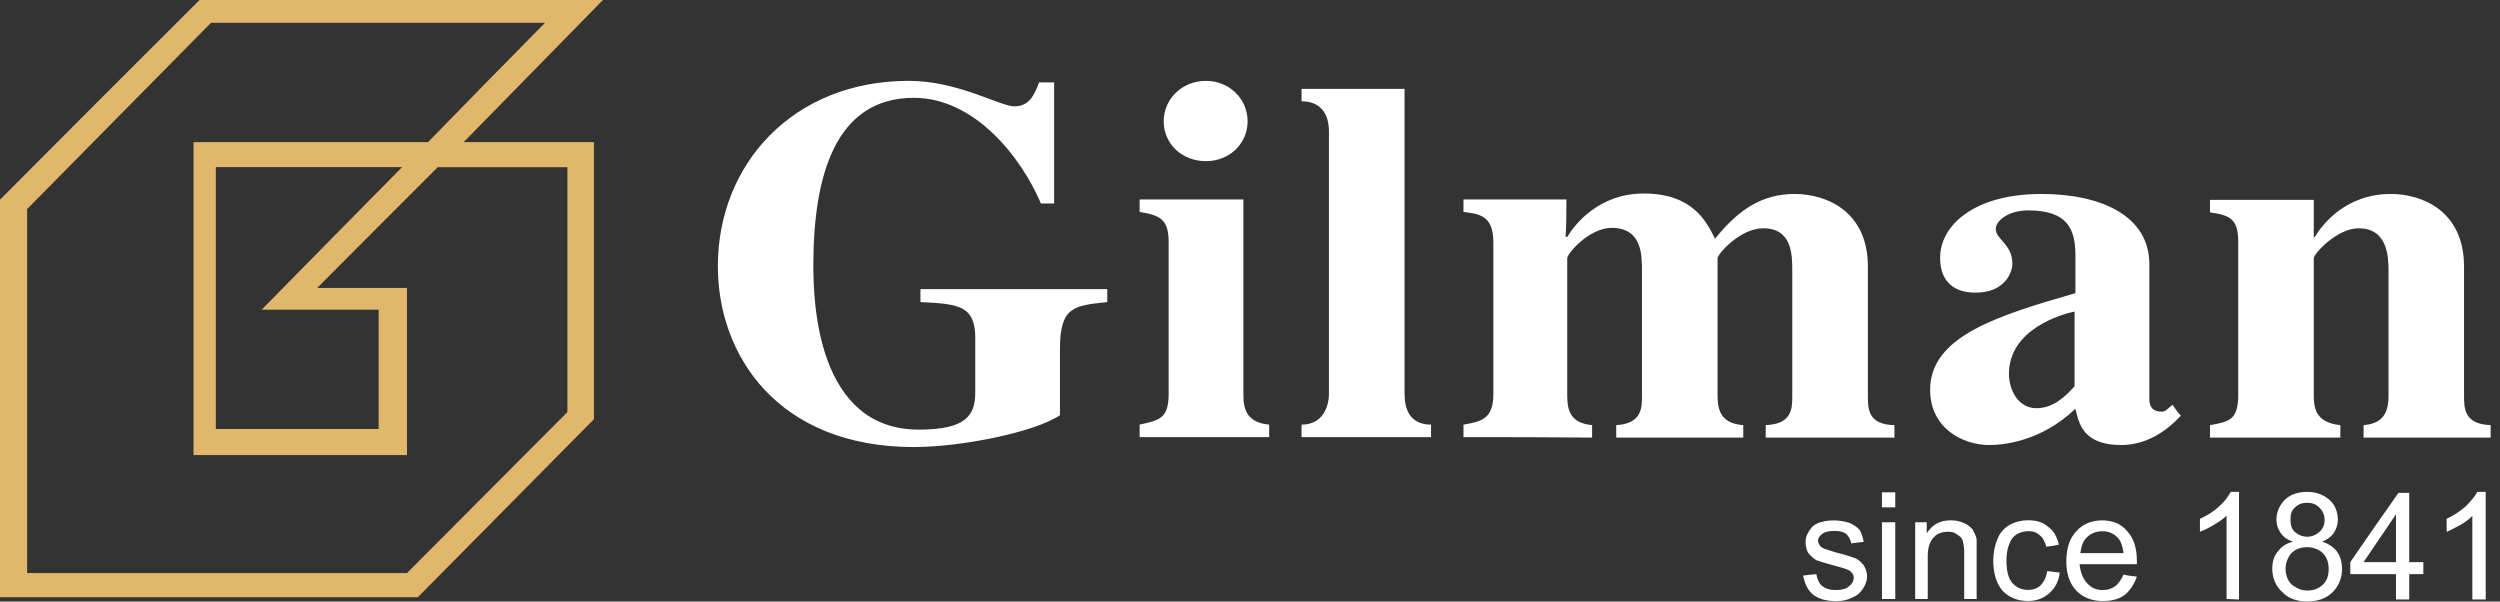 <svg width="133" height="32" viewBox="0 0 133 32" fill="none" xmlns="http://www.w3.org/2000/svg">
<rect x="0" y="0" width="133" height="32" fill="#333333" stroke="none"/>
<g clip-path="url(#clip0_553_8830)">
<path fill-rule="evenodd" clip-rule="evenodd" d="M58.906 15.381H48.968V16.07C50.956 16.173 51.884 16.23 51.884 17.979V20.87C51.884 22.061 51.445 22.856 48.881 22.856C43.449 22.856 43.27 16.045 43.27 14.111C43.27 9.395 44.42 5.204 48.616 5.204C51.881 5.204 54.358 8.41 55.375 10.824H56.08V4.382H55.282C55.019 5.071 54.754 5.657 53.959 5.657C53.208 5.657 50.956 4.301 48.35 4.301C42.166 4.301 38.19 8.754 38.19 14.163C38.19 18.934 41.414 23.783 48.616 23.783C51.089 23.783 55.019 23.013 56.389 22.088V18.589C56.389 16.335 57.097 16.257 58.906 16.072V15.383V15.381ZM67.52 22.59C66.414 22.484 66.148 21.877 66.148 21.028V10.612H60.629V11.274C61.732 11.459 62.172 11.67 62.172 12.888V20.946C62.172 22.273 61.686 22.351 60.629 22.59V23.255H67.52V22.59ZM61.909 6.452C61.909 7.618 62.839 8.573 64.163 8.573C65.4 8.573 66.373 7.642 66.373 6.452C66.373 5.261 65.4 4.303 64.163 4.303C62.839 4.303 61.909 5.31 61.909 6.452ZM76.135 22.59C74.988 22.59 74.722 21.744 74.722 20.946V4.727H69.243V5.388C70.656 5.388 70.699 6.663 70.699 6.978V20.946C70.699 21.611 70.393 22.59 69.243 22.59V23.255H76.132V22.59H76.135ZM100.784 22.617C99.371 22.59 99.371 21.744 99.371 21.052V14.187C99.371 11.168 97.074 10.319 95.482 10.319C93.806 10.319 92.525 11.087 91.24 12.704C90.8 11.83 90.093 10.295 87.442 10.295C85.058 10.295 83.778 11.936 83.379 12.601H83.29C83.333 11.936 83.333 11.274 83.333 10.612H77.857V11.274C78.695 11.38 79.447 11.459 79.447 12.888V20.973C79.447 22.3 78.785 22.433 77.857 22.59V23.255C80.111 23.255 82.406 23.255 84.7 23.279V22.617C83.599 22.511 83.377 21.901 83.377 21.052V13.737C83.377 13.498 84.527 12.12 85.764 12.12C87.353 12.145 87.353 13.553 87.353 14.426V21.052C87.353 21.689 87.353 22.536 85.983 22.617V23.279H92.742V22.617C91.638 22.536 91.373 21.928 91.373 21.052V13.737C91.373 13.525 92.566 12.145 93.803 12.145C95.349 12.145 95.349 13.574 95.349 14.426V21.052C95.349 21.714 95.349 22.563 93.936 22.617V23.279H100.784V22.617ZM115.583 21.532C115.45 21.635 115.36 21.717 115.271 21.795C115.187 21.877 115.095 21.901 115.008 21.901C114.346 21.901 114.346 21.399 114.346 21.215V14.057C114.346 11.486 111.786 10.319 108.604 10.319C105.027 10.319 103.215 11.99 103.215 13.71C103.215 15.568 104.761 15.568 105.113 15.568C106.616 15.568 107.058 14.532 107.058 14.03C107.058 12.969 106.174 12.755 106.174 12.175C106.174 11.752 106.836 11.193 107.896 11.193C110.014 11.193 110.413 12.202 110.413 13.607V15.595C106.307 16.786 102.683 17.876 102.683 20.738C102.683 22.802 104.449 23.675 105.819 23.675C106.524 23.675 108.558 23.518 110.413 21.744C110.592 22.514 110.812 23.675 112.843 23.675C114.124 23.675 115.187 23.013 116.022 22.113C115.849 21.928 115.716 21.744 115.583 21.532ZM110.367 20.55C109.971 20.976 109.309 21.717 108.336 21.717C107.362 21.717 106.876 20.738 106.876 19.889C106.876 17.504 109.705 16.71 110.367 16.574V20.55ZM132.5 22.617C131.087 22.566 131.087 21.714 131.087 21.052V14.187C131.087 11.168 128.786 10.319 127.2 10.319C124.77 10.319 123.533 11.963 123.137 12.622H123.093V10.634H117.571V11.299C118.718 11.456 119.074 11.695 119.074 12.915V20.973C119.074 22.324 118.632 22.433 117.571 22.617V23.279H124.506V22.617C123.183 22.484 123.093 21.689 123.093 21.052V13.737C123.093 13.498 124.33 12.145 125.477 12.145C127.023 12.145 127.07 13.656 127.07 14.426V21.052C127.07 22.085 126.671 22.536 125.743 22.617V23.279H132.502V22.617H132.5ZM95.924 30.621C96.146 30.594 96.363 30.564 96.629 30.543C96.678 30.806 96.762 31.02 96.941 31.177C97.115 31.313 97.337 31.389 97.646 31.389C97.996 31.389 98.219 31.334 98.352 31.204C98.528 31.071 98.617 30.911 98.617 30.727C98.617 30.567 98.531 30.464 98.398 30.358C98.311 30.301 98.088 30.223 97.692 30.119C97.207 29.986 96.852 29.883 96.629 29.802C96.453 29.696 96.323 29.563 96.19 29.406C96.1 29.246 96.057 29.035 96.057 28.85C96.057 28.666 96.1 28.478 96.19 28.346C96.279 28.186 96.366 28.053 96.499 27.95C96.629 27.871 96.765 27.79 96.941 27.765C97.115 27.708 97.337 27.686 97.557 27.686C97.866 27.686 98.132 27.738 98.395 27.819C98.615 27.925 98.794 28.031 98.927 28.188C99.016 28.321 99.103 28.56 99.149 28.826C98.927 28.853 98.707 28.877 98.484 28.907C98.444 28.695 98.352 28.535 98.219 28.402C98.086 28.299 97.866 28.245 97.6 28.245C97.294 28.245 97.071 28.297 96.941 28.402C96.808 28.511 96.719 28.614 96.719 28.774C96.719 28.855 96.765 28.934 96.811 29.013C96.852 29.091 96.944 29.146 97.074 29.2C97.115 29.224 97.34 29.276 97.649 29.384C98.181 29.517 98.487 29.62 98.71 29.702C98.886 29.78 99.019 29.913 99.152 30.073C99.238 30.231 99.328 30.418 99.328 30.654C99.328 30.89 99.238 31.131 99.108 31.318C98.975 31.53 98.799 31.687 98.533 31.796C98.27 31.928 98.002 31.98 97.695 31.98C97.166 31.98 96.767 31.872 96.458 31.636C96.192 31.424 96.019 31.08 95.929 30.629M100.12 26.192H100.828V26.989H100.12V26.192ZM100.12 27.784H100.828V31.866H100.12V27.784ZM101.888 31.866V27.784H102.504V28.37C102.816 27.893 103.212 27.681 103.787 27.681C104.05 27.681 104.275 27.733 104.452 27.814C104.674 27.895 104.804 28.026 104.937 28.158C105.024 28.316 105.113 28.476 105.157 28.687V31.866H104.495V29.349C104.495 29.11 104.452 28.899 104.408 28.739C104.365 28.606 104.232 28.503 104.099 28.422C103.966 28.316 103.833 28.289 103.657 28.289C103.348 28.289 103.082 28.367 102.908 28.554C102.686 28.766 102.556 29.083 102.556 29.612V31.866H101.894H101.888ZM108.913 30.383C109.13 30.41 109.355 30.434 109.575 30.461C109.532 30.939 109.312 31.31 109 31.576C108.694 31.839 108.338 31.972 107.896 31.972C107.321 31.972 106.879 31.788 106.526 31.416C106.217 31.044 106.041 30.515 106.041 29.824C106.041 29.403 106.128 29.002 106.261 28.685C106.394 28.34 106.613 28.101 106.925 27.914C107.232 27.757 107.544 27.678 107.896 27.678C108.338 27.678 108.694 27.781 108.957 28.023C109.263 28.234 109.442 28.576 109.532 28.977C109.309 29.029 109.09 29.059 108.867 29.083C108.78 28.817 108.694 28.606 108.512 28.473C108.338 28.313 108.162 28.259 107.94 28.259C107.587 28.259 107.278 28.367 107.055 28.63C106.876 28.896 106.743 29.292 106.743 29.797C106.743 30.353 106.833 30.751 107.055 31.015C107.278 31.253 107.541 31.383 107.893 31.383C108.159 31.383 108.379 31.305 108.558 31.145C108.734 30.96 108.864 30.719 108.911 30.374M112.974 30.567C113.196 30.624 113.416 30.646 113.682 30.675C113.549 31.071 113.329 31.389 113.063 31.63C112.754 31.866 112.355 31.975 111.87 31.975C111.297 31.975 110.812 31.79 110.459 31.419C110.104 31.047 109.928 30.518 109.928 29.883C109.928 29.167 110.104 28.636 110.459 28.264C110.812 27.868 111.297 27.684 111.826 27.684C112.399 27.684 112.841 27.868 113.15 28.24C113.503 28.609 113.682 29.137 113.682 29.829V30.014H110.633C110.676 30.437 110.812 30.784 111.032 31.023C111.251 31.288 111.561 31.392 111.87 31.392C112.136 31.392 112.358 31.313 112.534 31.18C112.711 31.047 112.841 30.838 112.974 30.57M110.676 29.428H112.974C112.93 29.083 112.841 28.817 112.708 28.657C112.488 28.392 112.176 28.261 111.867 28.261C111.514 28.261 111.249 28.37 111.029 28.579C110.806 28.79 110.72 29.083 110.674 29.428M119.114 31.893C118.892 31.893 118.675 31.866 118.453 31.866V27.44C118.276 27.6 118.057 27.76 117.788 27.917C117.522 28.077 117.259 28.21 117.037 28.289V27.6C117.435 27.415 117.788 27.204 118.057 26.938C118.363 26.675 118.542 26.406 118.675 26.168H119.114V31.893ZM121.987 28.817C121.68 28.714 121.458 28.554 121.325 28.34C121.192 28.156 121.105 27.914 121.105 27.651C121.105 27.225 121.279 26.881 121.545 26.593C121.854 26.3 122.252 26.168 122.741 26.168C123.229 26.168 123.622 26.328 123.931 26.593C124.241 26.881 124.374 27.255 124.374 27.651C124.374 27.917 124.284 28.156 124.151 28.367C124.018 28.552 123.799 28.712 123.535 28.817C123.888 28.926 124.151 29.11 124.33 29.346C124.509 29.61 124.596 29.902 124.596 30.277C124.596 30.754 124.417 31.174 124.11 31.494C123.758 31.839 123.316 31.996 122.743 31.996C122.212 31.996 121.726 31.839 121.414 31.494C121.065 31.174 120.885 30.754 120.885 30.25C120.885 29.881 120.978 29.561 121.197 29.322C121.374 29.083 121.637 28.899 121.992 28.817M121.591 30.25C121.591 30.461 121.634 30.646 121.724 30.835C121.813 31.02 121.946 31.153 122.163 31.256C122.342 31.364 122.518 31.416 122.741 31.416C123.093 31.416 123.359 31.31 123.579 31.099C123.799 30.887 123.885 30.621 123.885 30.277C123.885 29.932 123.799 29.666 123.579 29.428C123.356 29.216 123.047 29.11 122.741 29.11C122.385 29.11 122.12 29.216 121.9 29.428C121.724 29.639 121.593 29.932 121.593 30.25M121.854 27.624C121.854 27.893 121.897 28.128 122.076 28.289C122.252 28.446 122.475 28.554 122.741 28.554C123.007 28.554 123.226 28.446 123.403 28.289C123.579 28.128 123.668 27.917 123.668 27.651C123.668 27.415 123.582 27.201 123.403 27.014C123.226 26.829 123.007 26.748 122.741 26.748C122.475 26.748 122.252 26.827 122.076 27.014C121.897 27.174 121.854 27.385 121.854 27.624ZM127.466 31.893V30.543H125.035V29.905C125.873 28.687 126.714 27.467 127.598 26.222H128.171V29.905H128.922V30.543H128.171V31.893H127.468H127.466ZM127.466 29.905V27.361C126.888 28.21 126.316 29.062 125.741 29.905H127.466ZM132.237 31.893H131.529V27.44C131.396 27.6 131.173 27.76 130.91 27.917C130.604 28.077 130.381 28.21 130.162 28.289V27.6C130.558 27.415 130.867 27.204 131.176 26.938C131.442 26.675 131.664 26.406 131.797 26.168H132.239V31.893H132.237Z" fill="white"/>
<path fill-rule="evenodd" clip-rule="evenodd" d="M0 10.624V31.772H22.227C25.338 28.637 28.452 25.48 31.596 22.303V7.562H24.666C27.14 5.04 29.605 2.522 32.076 0H10.616C7.057 3.542 3.526 7.082 0 10.624ZM13.92 16.475H20.142V22.824H11.481V8.891H21.392C18.891 11.43 16.388 13.952 13.92 16.475ZM22.773 7.562H10.296V24.21H21.652V15.319H16.873C18.992 13.182 21.14 11.047 23.288 8.894H30.186V21.921C27.332 24.788 24.476 27.655 21.652 30.486H1.443V11.123C4.684 7.833 7.955 4.521 11.226 1.212H28.995C26.912 3.328 24.823 5.446 22.77 7.562" fill="#E1B76B"/>
</g>
<defs>
<clipPath id="clip0_553_8830">
<rect width="132.5" height="32" fill="white"/>
</clipPath>
</defs>
</svg>
